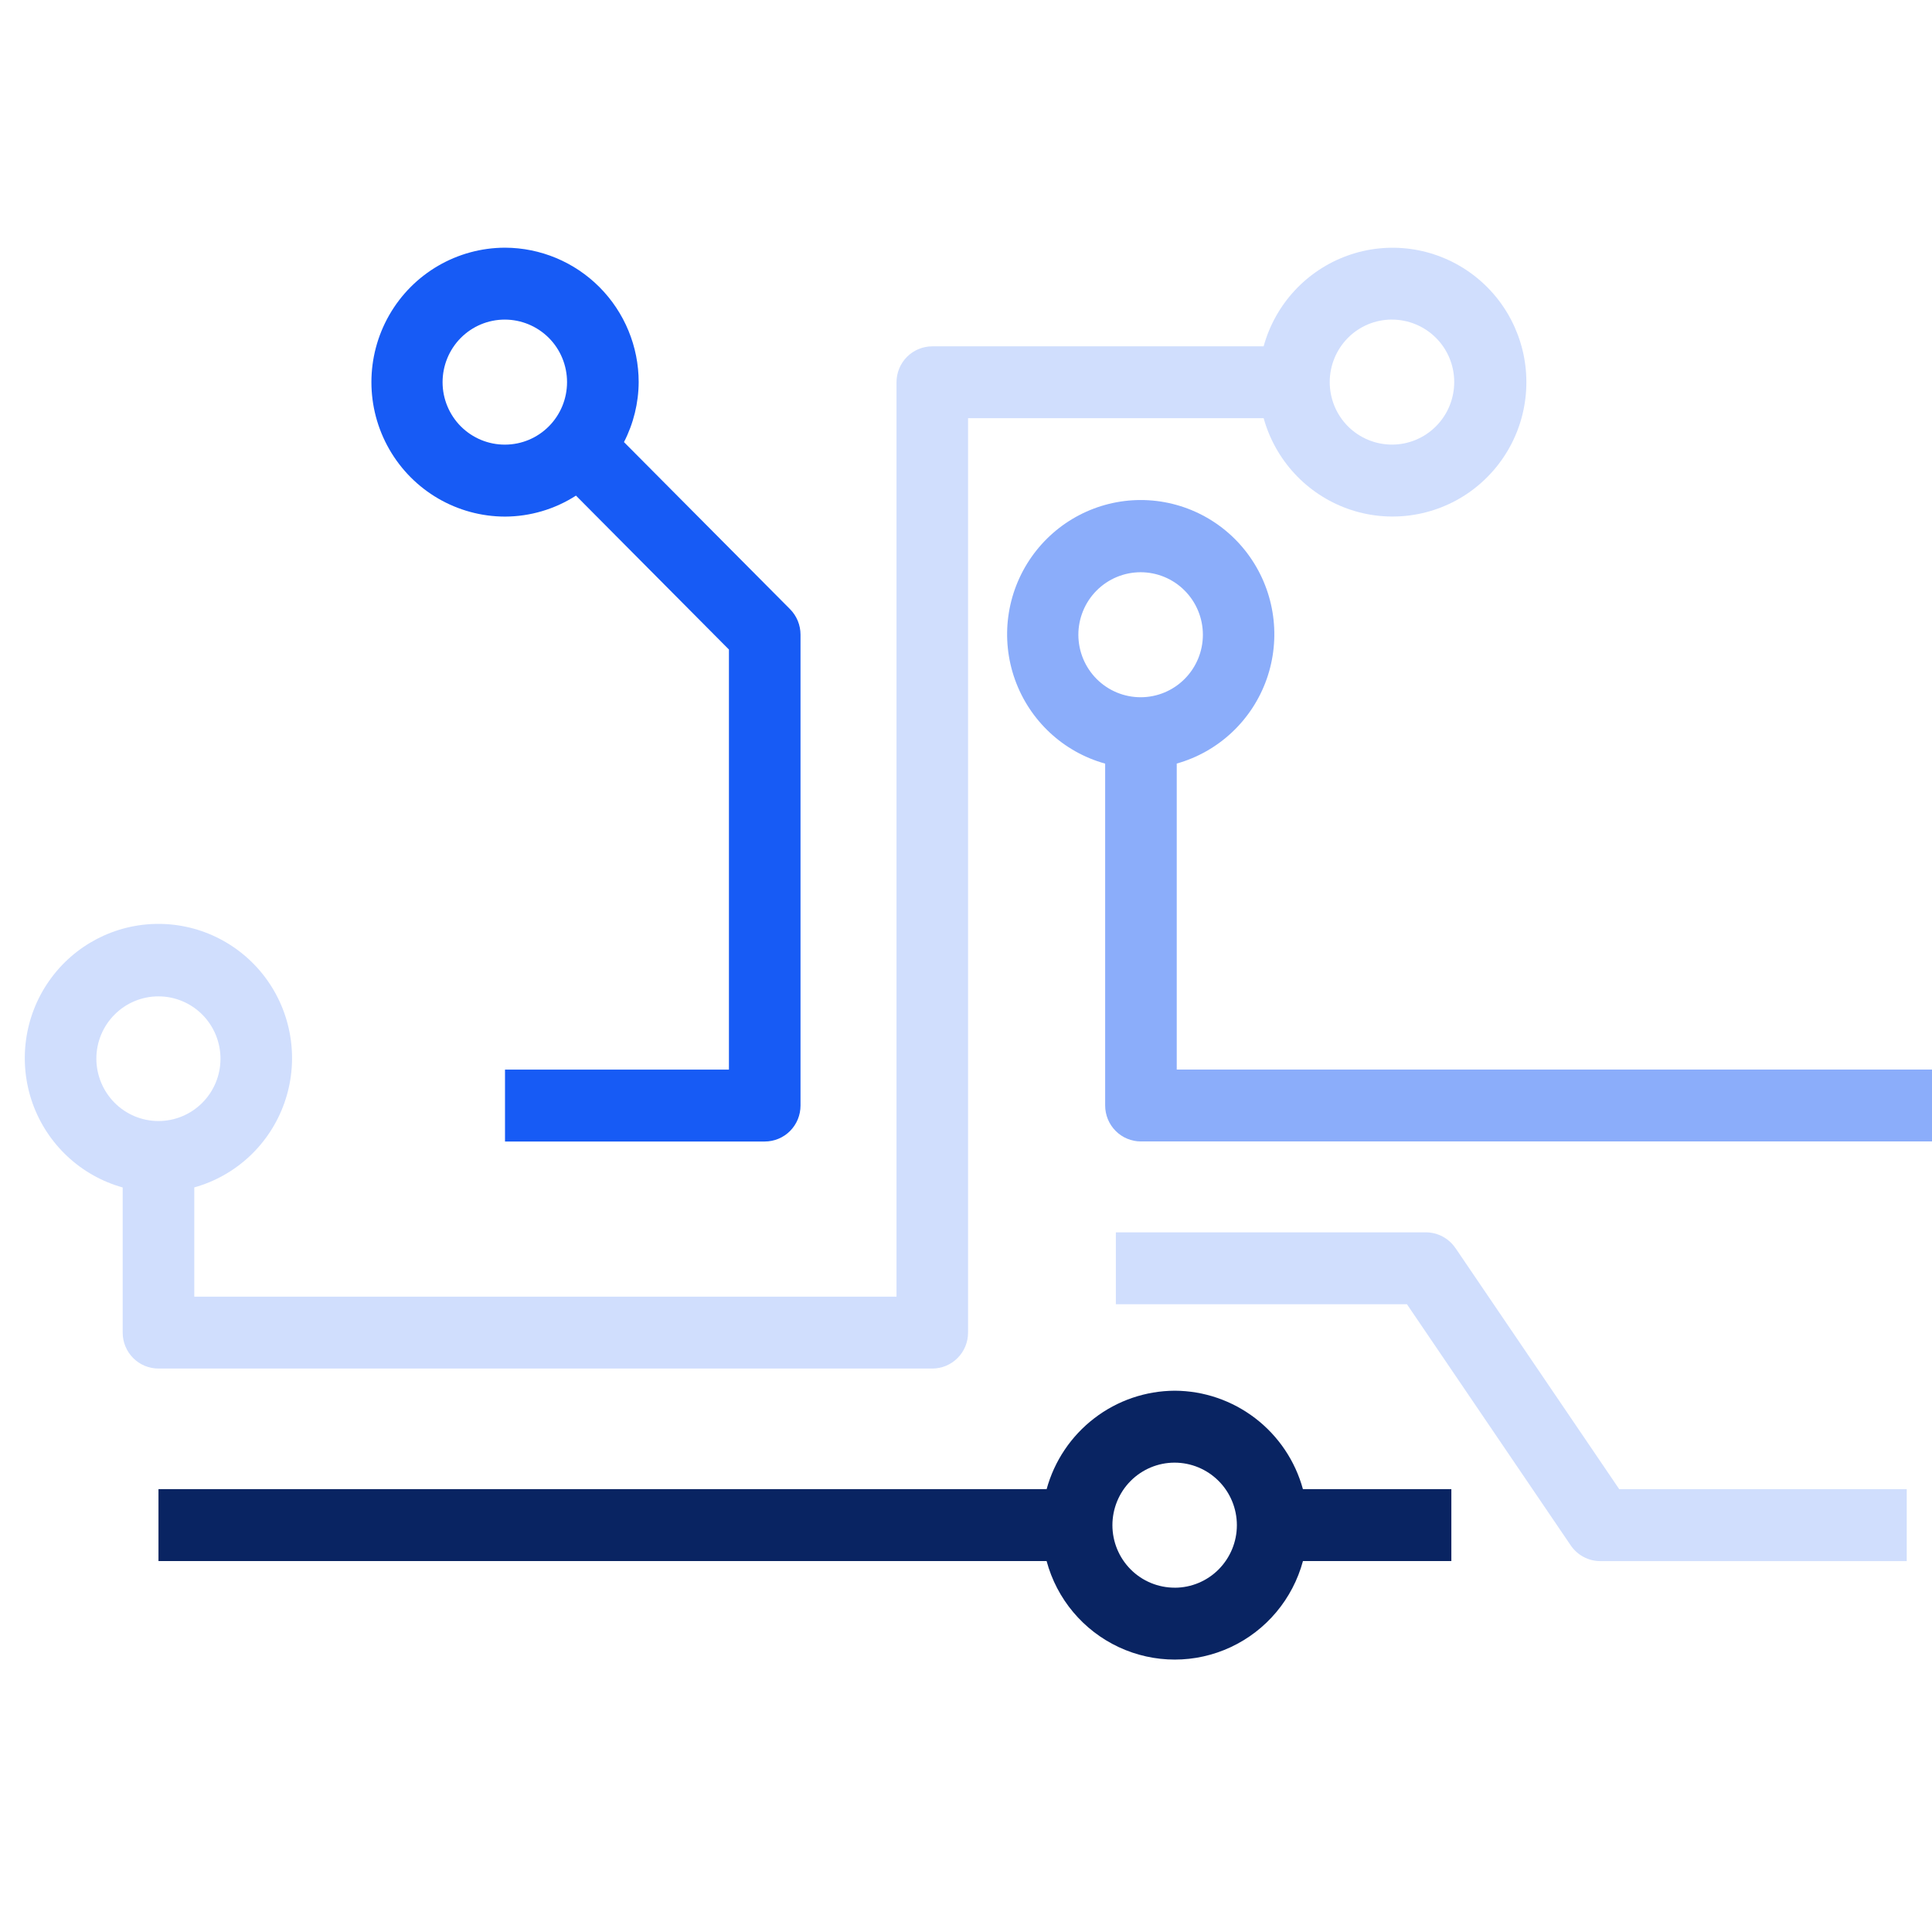 <?xml version="1.0" encoding="UTF-8"?> <svg xmlns="http://www.w3.org/2000/svg" width="64" height="64" viewBox="0 0 64 64" fill="none"><g clip-path="url(#clip0_3424_9847)"><path d="M38.917 46.069C37.953 46.073 37.015 46.393 36.248 46.983C35.481 47.572 34.927 48.395 34.671 49.33H5.25V51.712H34.67C35.008 52.971 35.884 54.013 37.06 54.563C38.236 55.113 39.595 55.113 40.771 54.563C41.948 54.013 42.822 52.969 43.162 51.712H48.078V49.33H43.161C42.905 48.395 42.351 47.572 41.584 46.983C40.817 46.395 39.881 46.073 38.916 46.069H38.917ZM38.917 52.594C38.37 52.595 37.844 52.379 37.457 51.991C37.069 51.603 36.851 51.076 36.85 50.526C36.85 49.977 37.065 49.45 37.451 49.061C37.837 48.672 38.362 48.452 38.909 48.452C39.457 48.452 39.981 48.67 40.368 49.058C40.756 49.447 40.973 49.974 40.973 50.524C40.973 51.074 40.756 51.597 40.371 51.987C39.985 52.376 39.462 52.594 38.917 52.595V52.594Z" fill="#092462"></path><path d="M16.729 8.205C15.146 8.208 13.686 9.057 12.896 10.434C12.106 11.812 12.106 13.506 12.896 14.883C13.686 16.261 15.146 17.11 16.729 17.113C17.562 17.11 18.378 16.869 19.08 16.418L24.147 21.517V35.432H16.729V37.814H25.333C25.647 37.814 25.949 37.689 26.171 37.466C26.394 37.242 26.518 36.939 26.518 36.623V21.023C26.518 20.707 26.394 20.405 26.173 20.181L20.67 14.645C20.986 14.03 21.153 13.35 21.157 12.658C21.157 11.478 20.689 10.347 19.86 9.513C19.029 8.679 17.904 8.208 16.729 8.205ZM16.729 14.729C16.181 14.731 15.657 14.514 15.268 14.127C14.881 13.739 14.661 13.212 14.661 12.662C14.661 12.112 14.877 11.584 15.263 11.195C15.649 10.806 16.173 10.587 16.721 10.587C17.268 10.587 17.792 10.805 18.18 11.192C18.567 11.58 18.784 12.108 18.784 12.658C18.784 13.207 18.569 13.732 18.183 14.121C17.798 14.51 17.275 14.728 16.729 14.729Z" fill="#175BF5"></path><path d="M30.883 45.335C31.197 45.335 31.499 45.21 31.721 44.986C31.944 44.763 32.068 44.46 32.068 44.144V13.853H41.86C42.248 15.248 43.286 16.367 44.644 16.853C46.001 17.339 47.511 17.13 48.688 16.296C49.865 15.46 50.566 14.102 50.563 12.656C50.563 11.208 49.86 9.851 48.681 9.018C47.502 8.185 45.993 7.979 44.637 8.468C43.279 8.957 42.244 10.077 41.859 11.473H30.884C30.57 11.473 30.268 11.598 30.045 11.821C29.823 12.044 29.698 12.348 29.698 12.664V42.953H6.436V39.334C7.823 38.947 8.935 37.905 9.418 36.543C9.901 35.181 9.694 33.669 8.865 32.487C8.034 31.306 6.685 30.604 5.245 30.605C3.806 30.605 2.456 31.31 1.628 32.492C0.799 33.674 0.596 35.188 1.079 36.548C1.565 37.91 2.678 38.949 4.064 39.336V44.144C4.064 44.46 4.189 44.763 4.411 44.986C4.633 45.21 4.936 45.335 5.25 45.335H30.883ZM46.105 10.587C46.653 10.586 47.177 10.803 47.566 11.19C47.955 11.576 48.173 12.104 48.173 12.654C48.173 13.204 47.958 13.731 47.57 14.12C47.184 14.509 46.66 14.728 46.112 14.728C45.565 14.728 45.041 14.511 44.653 14.123C44.266 13.735 44.049 13.207 44.049 12.657C44.049 12.107 44.266 11.583 44.65 11.194C45.035 10.806 45.558 10.587 46.104 10.586L46.105 10.587ZM3.192 35.065C3.193 34.518 3.411 33.993 3.797 33.608C4.184 33.221 4.707 33.005 5.251 33.006C5.796 33.006 6.319 33.225 6.704 33.613C7.089 34.001 7.304 34.526 7.304 35.073C7.304 35.62 7.086 36.146 6.701 36.532C6.315 36.919 5.793 37.136 5.247 37.136C4.701 37.135 4.178 36.916 3.793 36.528C3.409 36.14 3.192 35.614 3.192 35.065Z" fill="#D0DEFD"></path><path d="M38.98 25.294C40.366 24.904 41.477 23.862 41.959 22.5C42.44 21.137 42.233 19.625 41.402 18.444C40.572 17.263 39.221 16.563 37.782 16.564C36.343 16.567 34.995 17.272 34.167 18.455C33.339 19.639 33.136 21.151 33.622 22.512C34.109 23.873 35.222 24.911 36.61 25.296V36.621C36.61 36.937 36.735 37.24 36.957 37.463C37.179 37.687 37.481 37.812 37.795 37.812H64.001V35.43H38.981V25.294H38.98ZM37.789 23.097C37.241 23.098 36.717 22.881 36.33 22.494C35.942 22.106 35.724 21.58 35.722 21.03C35.722 20.48 35.938 19.953 36.325 19.564C36.712 19.175 37.236 18.957 37.783 18.956C38.331 18.956 38.855 19.173 39.243 19.563C39.63 19.951 39.847 20.479 39.847 21.027C39.847 21.576 39.63 22.101 39.244 22.489C38.859 22.877 38.336 23.096 37.79 23.097H37.789Z" fill="#8BADFA"></path><path d="M48.212 41.343C47.992 41.018 47.624 40.823 47.233 40.823H36.964V43.205H46.607L52.033 51.194C52.254 51.519 52.621 51.714 53.013 51.714H63.163V49.332H53.64L48.214 41.343H48.212Z" fill="#D0DEFD"></path></g><defs><clipPath id="clip0_3424_9847"><rect width="63.179" height="46.769" fill="white" transform="translate(0.821 8.205)"></rect></clipPath></defs></svg> 